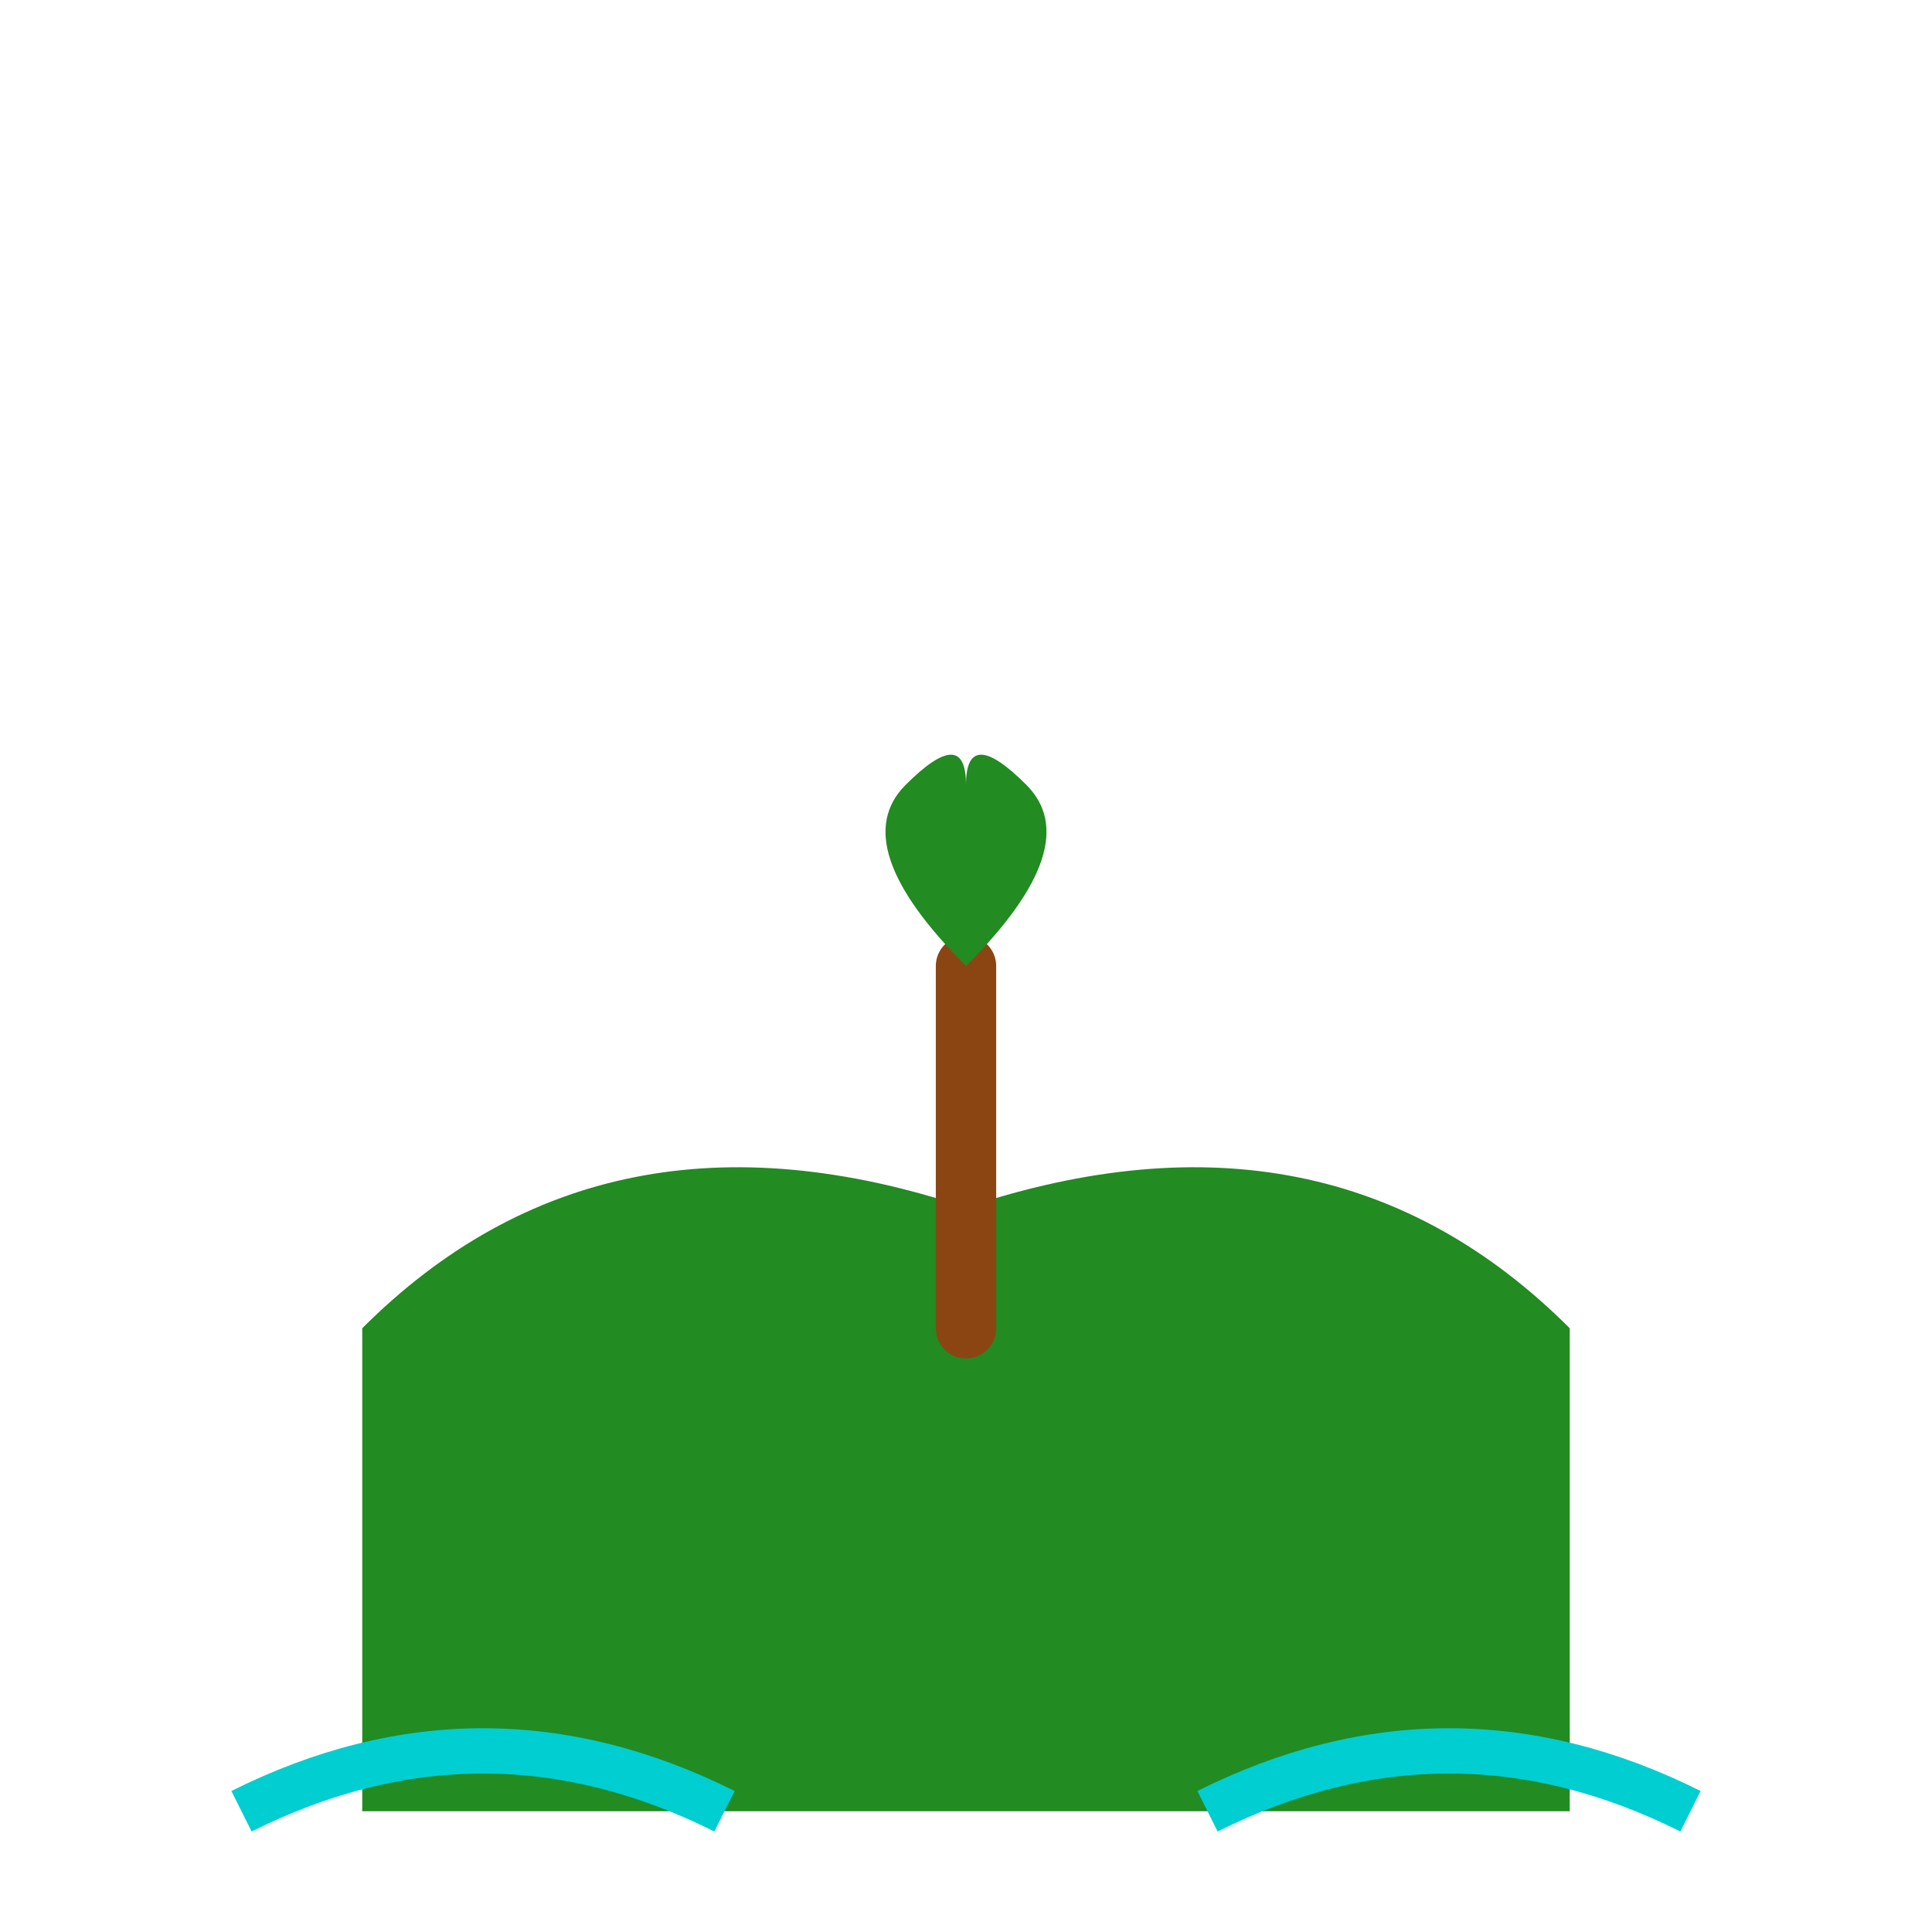 <svg xmlns="http://www.w3.org/2000/svg" viewBox="0 0 64 64" fill="none">
  <!-- Упрощенный остров -->
  <path d="M12 44 Q20 36 32 40 Q44 36 52 44 L52 60 L12 60 Z" fill="#228B22"/>
  <!-- Пальма -->
  <path d="M32 44 L32 32" stroke="#8B4513" stroke-width="2" stroke-linecap="round"/>
  <path d="M32 32 Q28 28 30 26 Q32 24 32 26 Q32 24 34 26 Q36 28 32 32" fill="#228B22"/>
  <!-- Волны -->
  <path d="M8 60 Q16 56 24 60" stroke="#00CED1" stroke-width="1.5" fill="none"/>
  <path d="M40 60 Q48 56 56 60" stroke="#00CED1" stroke-width="1.5" fill="none"/>
</svg>
